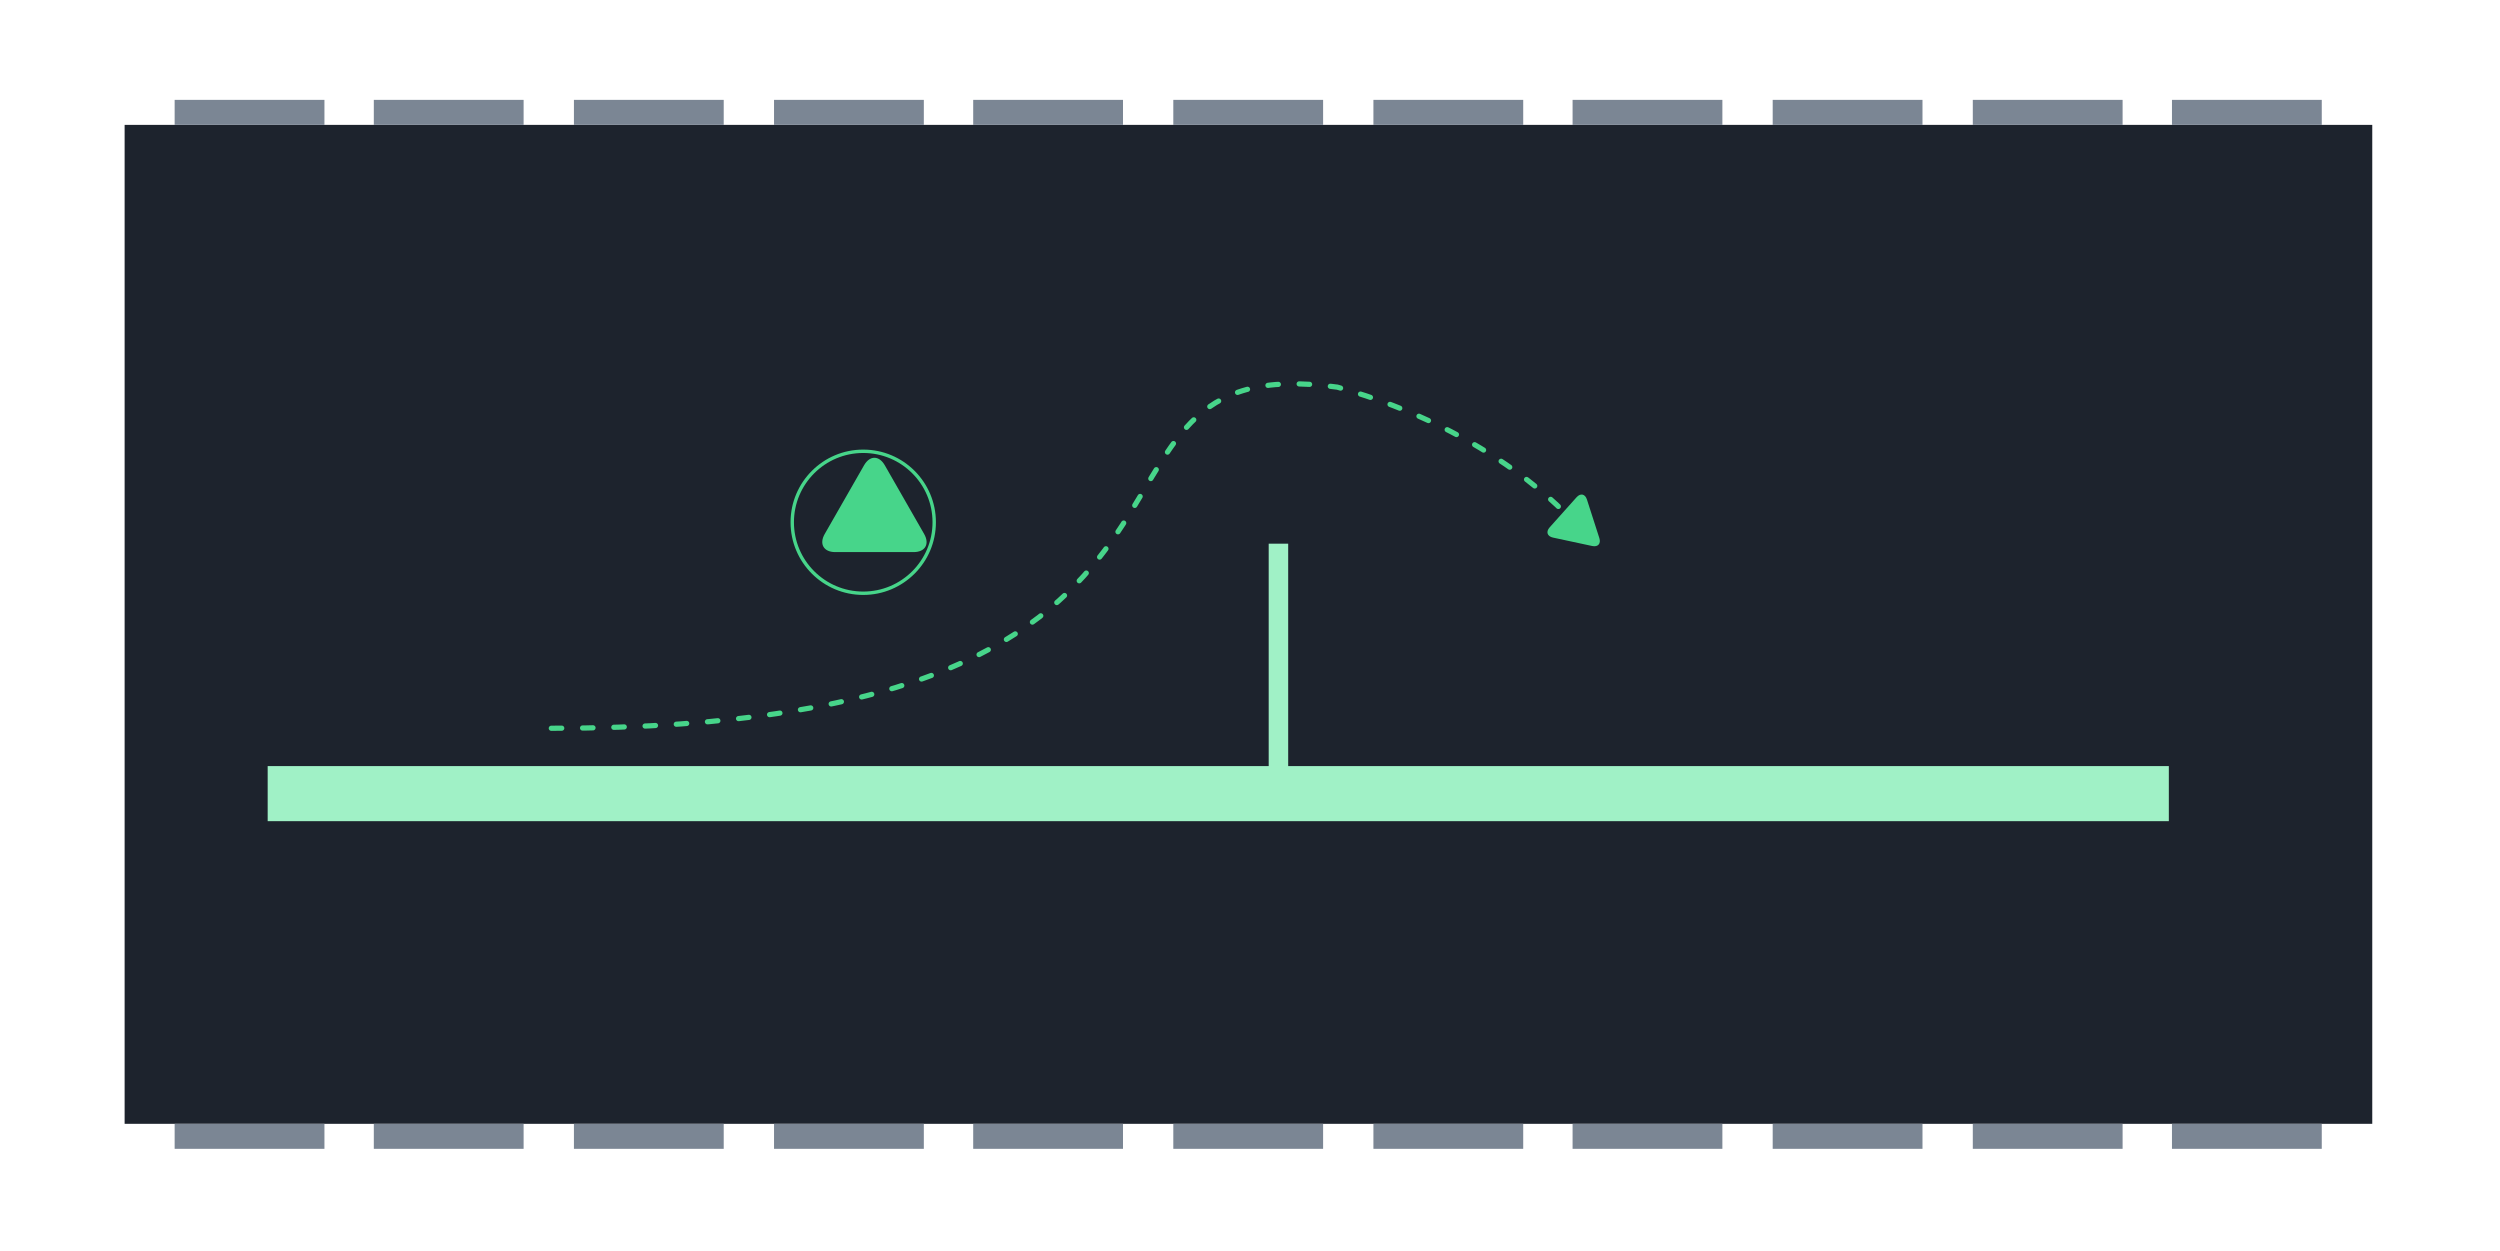 <?xml version="1.0" encoding="UTF-8" standalone="no"?>
<svg
   xmlns:dc="http://purl.org/dc/elements/1.1/"
   xmlns:cc="http://creativecommons.org/ns#"
   xmlns:rdf="http://www.w3.org/1999/02/22-rdf-syntax-ns#"
   xmlns:svg="http://www.w3.org/2000/svg"
   xmlns="http://www.w3.org/2000/svg"
   xmlns:sodipodi="http://sodipodi.sourceforge.net/DTD/sodipodi-0.dtd"
   xmlns:inkscape="http://www.inkscape.org/namespaces/inkscape"
   width="100.1"
   height="50.1"
   version="1.1"
   viewBox="0 0 26.485 13.256"
   id="svg282"
   sodipodi:docname="chapter_tutorial.svg"
   inkscape:version="0.92.3 (2405546, 2018-03-11)">
  <defs
     id="defs286" />
  <sodipodi:namedview
     pagecolor="#ffffff"
     bordercolor="#666666"
     borderopacity="1"
     objecttolerance="10"
     gridtolerance="10"
     guidetolerance="10"
     inkscape:pageopacity="0"
     inkscape:pageshadow="2"
     inkscape:window-width="1920"
     inkscape:window-height="1017"
     id="namedview284"
     showgrid="false"
     inkscape:zoom="11.313709"
     inkscape:cx="50.930189"
     inkscape:cy="16.442105"
     inkscape:window-x="2552"
     inkscape:window-y="-8"
     inkscape:window-maximized="1"
     inkscape:current-layer="text1296" />
  <g
     transform="translate(-119.81 -81.063)"
     id="g280">
    <rect
       x="121.13"
       y="82.386"
       width="23.812"
       height="10.583"
       fill="#1d232d"
       style="paint-order:normal"
       id="rect4" />
    <g
       fill="#7b8694"
       id="g50">
      <rect
         x="121.66"
         y="82.121"
         width="1.587"
         height=".265"
         id="rect6" />
      <rect
         x="123.77"
         y="82.121"
         width="1.587"
         height=".265"
         id="rect8" />
      <rect
         x="125.89"
         y="82.121"
         width="1.587"
         height=".265"
         id="rect10" />
      <rect
         x="128.01"
         y="82.121"
         width="1.587"
         height=".265"
         id="rect12" />
      <rect
         x="130.12"
         y="82.121"
         width="1.587"
         height=".265"
         id="rect14" />
      <rect
         x="132.24"
         y="82.121"
         width="1.587"
         height=".265"
         id="rect16" />
      <rect
         x="134.36"
         y="82.121"
         width="1.587"
         height=".265"
         id="rect18" />
      <rect
         x="136.47"
         y="82.121"
         width="1.587"
         height=".265"
         id="rect20" />
      <rect
         x="138.59"
         y="82.121"
         width="1.587"
         height=".265"
         id="rect22" />
      <rect
         x="140.71"
         y="82.121"
         width="1.587"
         height=".265"
         id="rect24" />
      <rect
         x="142.82"
         y="82.121"
         width="1.587"
         height=".265"
         id="rect26" />
      <rect
         x="121.66"
         y="92.969"
         width="1.587"
         height=".265"
         id="rect28" />
      <rect
         x="123.77"
         y="92.969"
         width="1.587"
         height=".265"
         id="rect30" />
      <rect
         x="125.89"
         y="92.969"
         width="1.587"
         height=".265"
         id="rect32" />
      <rect
         x="128.01"
         y="92.969"
         width="1.587"
         height=".265"
         id="rect34" />
      <rect
         x="130.12"
         y="92.969"
         width="1.587"
         height=".265"
         id="rect36" />
      <rect
         x="132.24"
         y="92.969"
         width="1.587"
         height=".265"
         id="rect38" />
      <rect
         x="134.36"
         y="92.969"
         width="1.587"
         height=".265"
         id="rect40" />
      <rect
         x="136.47"
         y="92.969"
         width="1.587"
         height=".265"
         id="rect42" />
      <rect
         x="138.59"
         y="92.969"
         width="1.587"
         height=".265"
         id="rect44" />
      <rect
         x="140.71"
         y="92.969"
         width="1.587"
         height=".265"
         id="rect46" />
      <rect
         x="142.82"
         y="92.969"
         width="1.587"
         height=".265"
         id="rect48" />
    </g>
  </g>
  <g
     aria-label="00010 01101 01101"
     transform="matrix(0.209,0,0,0.209,9.782,-0.683)"
     style="font-weight:bold;font-size:2.988px;line-height:1.25;font-family:'Segoe UI';-inkscape-font-specification:'Segoe UI Bold';fill:#a0f1c6;fill-opacity:1;stroke:#009244;stroke-width:0.264;stroke-linecap:square;stroke-miterlimit:4;stroke-dasharray:0.528,1.057;stroke-dashoffset:0;stroke-opacity:1"
     id="text1296">
    <rect
       style="fill:#a0f1c6;fill-opacity:1;stroke:none;stroke-width:0.264;stroke-linecap:round;stroke-miterlimit:4;stroke-dasharray:0.528,1.057;stroke-dashoffset:0;stroke-opacity:1"
       id="rect946"
       width="96.37"
       height="2.792"
       x="-33.237"
       y="42.101" />
    <rect
       style="fill:#a0f1c6;fill-opacity:1;stroke:none;stroke-width:0.264;stroke-linecap:round;stroke-miterlimit:4;stroke-dasharray:0.528,1.057;stroke-dashoffset:0;stroke-opacity:1"
       id="rect948"
       width="0.988"
       height="12.081"
       x="17.505"
       y="30.827" />
    <path
       style="fill:none;fill-opacity:1;stroke:#47d58a;stroke-width:0.264;stroke-linecap:round;stroke-miterlimit:4;stroke-dasharray:0.528,1.057;stroke-dashoffset:0;stroke-opacity:1"
       d="m -18.859,40.184 c 38.044,0 24.346,-19.453 39.843,-17.292 7.984,2.211 11.858,6.712 11.858,6.712"
       id="path950"
       inkscape:connector-curvature="0"
       sodipodi:nodetypes="ccc" />
  </g>
  <circle
     style="fill:none;fill-opacity:1;stroke:#47d58a;stroke-width:0.036;stroke-linecap:round;stroke-miterlimit:4;stroke-dasharray:none;stroke-dashoffset:0;stroke-opacity:1"
     id="path952"
     cx="9.145"
     cy="5.533"
     r="0.752" />
  <g
     style="opacity:1;fill:#47d58a;fill-opacity:1;stroke-width:123.849"
     transform="matrix(0,-0.002,0.002,0,8.711,5.902)"
     id="g1304">
    <g
       style="fill:#47d58a;fill-opacity:1;stroke-width:123.849"
       id="g1302">
      <path
         style="fill:#47d58a;fill-opacity:1;stroke-width:123.849"
         inkscape:connector-curvature="0"
         d="M 486.413,221.412 122.347,12.916 C 69.409,-17.402 26.495,7.476 26.495,68.479 v 415.652 c 0,61.004 42.914,85.882 95.852,55.563 l 364.066,-208.49 c 52.938,-30.317 52.938,-79.473 0,-109.792 z"
         id="path1300" />
    </g>
  </g>
  <g
     id="g968"
     transform="matrix(2.1117767e-4,-0.001,0.001,2.1479402e-4,16.378,5.707)"
     style="opacity:1;fill:#47d58a;fill-opacity:1;stroke-width:123.849">
    <g
       id="g966"
       style="fill:#47d58a;fill-opacity:1;stroke-width:123.849">
      <path
         id="path964"
         d="M 486.413,221.412 122.347,12.916 C 69.409,-17.402 26.495,7.476 26.495,68.479 v 415.652 c 0,61.004 42.914,85.882 95.852,55.563 l 364.066,-208.49 c 52.938,-30.317 52.938,-79.473 0,-109.792 z"
         inkscape:connector-curvature="0"
         style="fill:#47d58a;fill-opacity:1;stroke-width:123.849" />
    </g>
  </g>
</svg>
